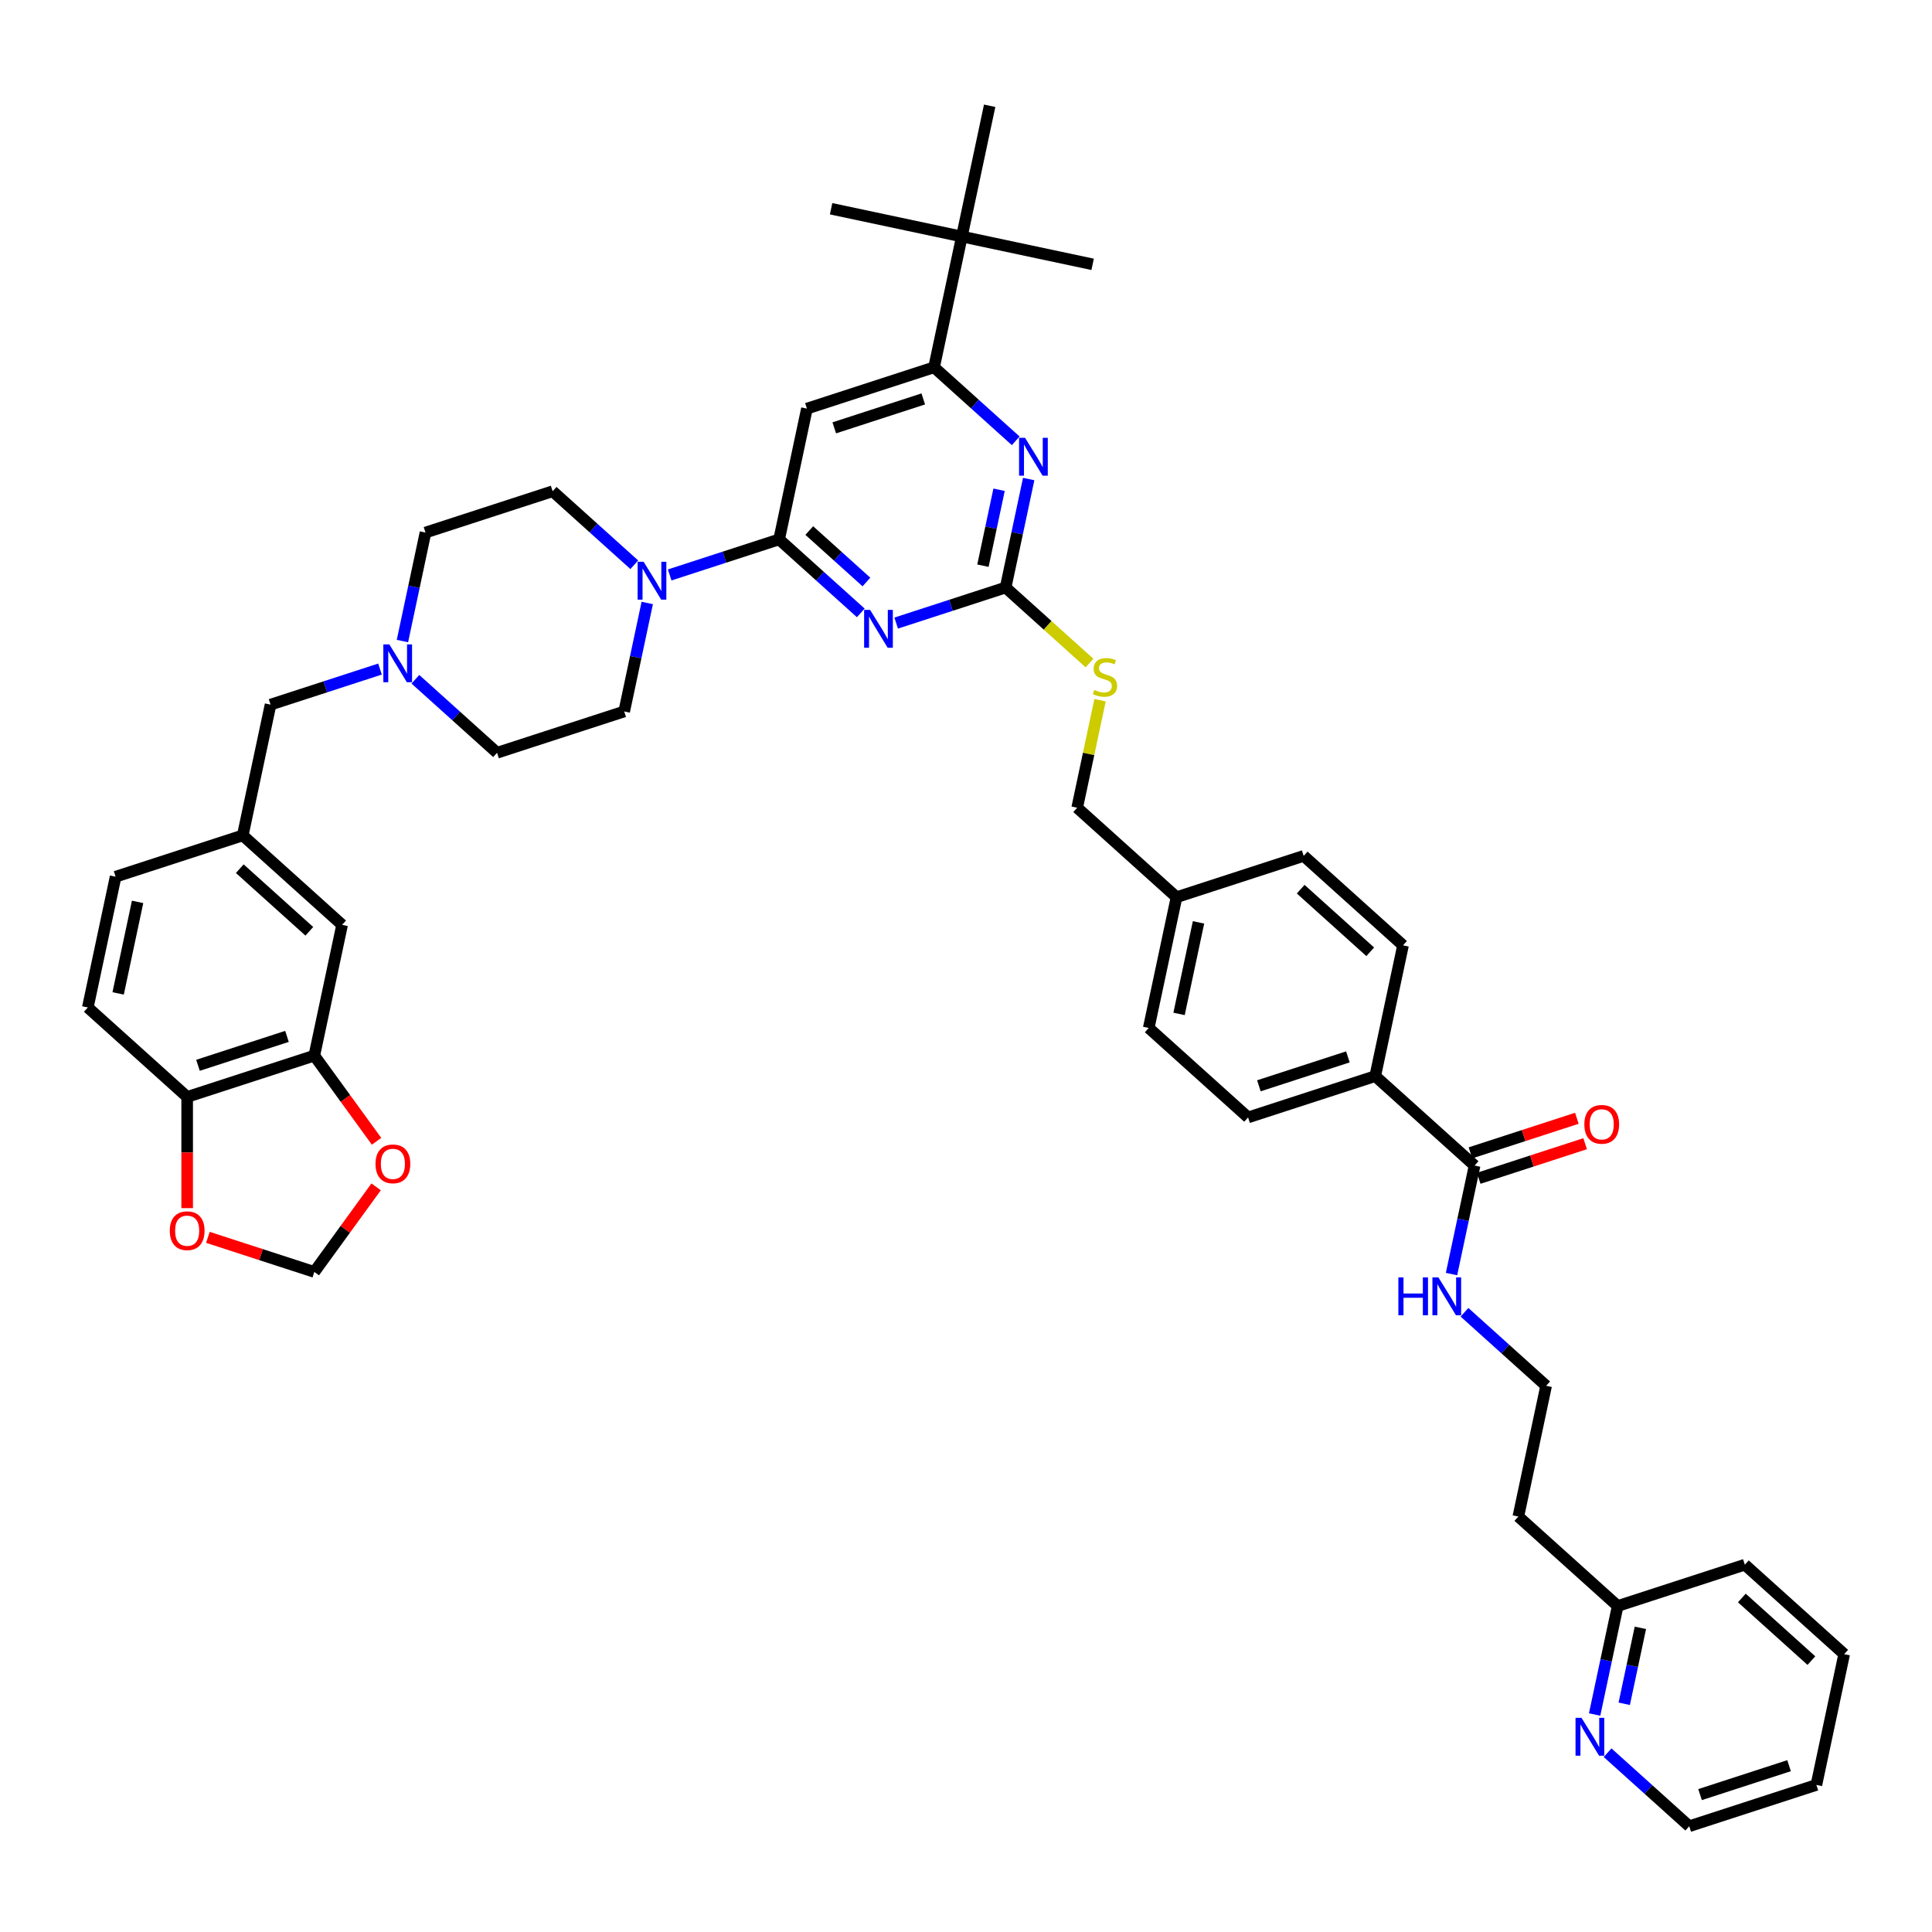 <?xml version='1.0' encoding='iso-8859-1'?>
<svg version='1.1' baseProfile='full'
              xmlns='http://www.w3.org/2000/svg'
                      xmlns:rdkit='http://www.rdkit.org/xml'
                      xmlns:xlink='http://www.w3.org/1999/xlink'
                  xml:space='preserve'
width='1000px' height='1000px' viewBox='0 0 1000 1000'>
<!-- END OF HEADER -->
<rect style='opacity:1.0;fill:#FFFFFF;stroke:none' width='1000' height='1000' x='0' y='0'> </rect>
<path class='bond-0' d='M 763.24,603.295 L 757.272,631.373' style='fill:none;fill-rule:evenodd;stroke:#000000;stroke-width:6px;stroke-linecap:butt;stroke-linejoin:miter;stroke-opacity:1' />
<path class='bond-0' d='M 757.272,631.373 L 751.303,659.451' style='fill:none;fill-rule:evenodd;stroke:#0000FF;stroke-width:6px;stroke-linecap:butt;stroke-linejoin:miter;stroke-opacity:1' />
<path class='bond-1' d='M 765.378,609.876 L 792.92,600.927' style='fill:none;fill-rule:evenodd;stroke:#000000;stroke-width:6px;stroke-linecap:butt;stroke-linejoin:miter;stroke-opacity:1' />
<path class='bond-1' d='M 792.92,600.927 L 820.462,591.978' style='fill:none;fill-rule:evenodd;stroke:#FF0000;stroke-width:6px;stroke-linecap:butt;stroke-linejoin:miter;stroke-opacity:1' />
<path class='bond-1' d='M 761.101,596.714 L 788.644,587.765' style='fill:none;fill-rule:evenodd;stroke:#000000;stroke-width:6px;stroke-linecap:butt;stroke-linejoin:miter;stroke-opacity:1' />
<path class='bond-1' d='M 788.644,587.765 L 816.186,578.816' style='fill:none;fill-rule:evenodd;stroke:#FF0000;stroke-width:6px;stroke-linecap:butt;stroke-linejoin:miter;stroke-opacity:1' />
<path class='bond-2' d='M 763.24,603.295 L 711.817,556.993' style='fill:none;fill-rule:evenodd;stroke:#000000;stroke-width:6px;stroke-linecap:butt;stroke-linejoin:miter;stroke-opacity:1' />
<path class='bond-3' d='M 758.015,679.228 L 779.145,698.255' style='fill:none;fill-rule:evenodd;stroke:#0000FF;stroke-width:6px;stroke-linecap:butt;stroke-linejoin:miter;stroke-opacity:1' />
<path class='bond-3' d='M 779.145,698.255 L 800.276,717.281' style='fill:none;fill-rule:evenodd;stroke:#000000;stroke-width:6px;stroke-linecap:butt;stroke-linejoin:miter;stroke-opacity:1' />
<path class='bond-4' d='M 825.376,887.423 L 831.344,859.345' style='fill:none;fill-rule:evenodd;stroke:#0000FF;stroke-width:6px;stroke-linecap:butt;stroke-linejoin:miter;stroke-opacity:1' />
<path class='bond-4' d='M 831.344,859.345 L 837.312,831.267' style='fill:none;fill-rule:evenodd;stroke:#000000;stroke-width:6px;stroke-linecap:butt;stroke-linejoin:miter;stroke-opacity:1' />
<path class='bond-4' d='M 840.703,881.877 L 844.881,862.222' style='fill:none;fill-rule:evenodd;stroke:#0000FF;stroke-width:6px;stroke-linecap:butt;stroke-linejoin:miter;stroke-opacity:1' />
<path class='bond-4' d='M 844.881,862.222 L 849.059,842.568' style='fill:none;fill-rule:evenodd;stroke:#000000;stroke-width:6px;stroke-linecap:butt;stroke-linejoin:miter;stroke-opacity:1' />
<path class='bond-5' d='M 832.087,907.201 L 853.218,926.227' style='fill:none;fill-rule:evenodd;stroke:#0000FF;stroke-width:6px;stroke-linecap:butt;stroke-linejoin:miter;stroke-opacity:1' />
<path class='bond-5' d='M 853.218,926.227 L 874.349,945.253' style='fill:none;fill-rule:evenodd;stroke:#000000;stroke-width:6px;stroke-linecap:butt;stroke-linejoin:miter;stroke-opacity:1' />
<path class='bond-6' d='M 837.312,831.267 L 785.889,784.965' style='fill:none;fill-rule:evenodd;stroke:#000000;stroke-width:6px;stroke-linecap:butt;stroke-linejoin:miter;stroke-opacity:1' />
<path class='bond-7' d='M 837.312,831.267 L 903.122,809.884' style='fill:none;fill-rule:evenodd;stroke:#000000;stroke-width:6px;stroke-linecap:butt;stroke-linejoin:miter;stroke-opacity:1' />
<path class='bond-8' d='M 162.688,546.386 L 96.878,567.769' style='fill:none;fill-rule:evenodd;stroke:#000000;stroke-width:6px;stroke-linecap:butt;stroke-linejoin:miter;stroke-opacity:1' />
<path class='bond-8' d='M 148.54,536.431 L 102.473,551.399' style='fill:none;fill-rule:evenodd;stroke:#000000;stroke-width:6px;stroke-linecap:butt;stroke-linejoin:miter;stroke-opacity:1' />
<path class='bond-9' d='M 162.688,546.386 L 178.796,568.557' style='fill:none;fill-rule:evenodd;stroke:#000000;stroke-width:6px;stroke-linecap:butt;stroke-linejoin:miter;stroke-opacity:1' />
<path class='bond-9' d='M 178.796,568.557 L 194.904,590.728' style='fill:none;fill-rule:evenodd;stroke:#FF0000;stroke-width:6px;stroke-linecap:butt;stroke-linejoin:miter;stroke-opacity:1' />
<path class='bond-10' d='M 162.688,546.386 L 177.074,478.701' style='fill:none;fill-rule:evenodd;stroke:#000000;stroke-width:6px;stroke-linecap:butt;stroke-linejoin:miter;stroke-opacity:1' />
<path class='bond-11' d='M 328.306,292.317 L 307.175,273.291' style='fill:none;fill-rule:evenodd;stroke:#0000FF;stroke-width:6px;stroke-linecap:butt;stroke-linejoin:miter;stroke-opacity:1' />
<path class='bond-11' d='M 307.175,273.291 L 286.045,254.265' style='fill:none;fill-rule:evenodd;stroke:#000000;stroke-width:6px;stroke-linecap:butt;stroke-linejoin:miter;stroke-opacity:1' />
<path class='bond-12' d='M 346.629,297.59 L 374.954,288.387' style='fill:none;fill-rule:evenodd;stroke:#0000FF;stroke-width:6px;stroke-linecap:butt;stroke-linejoin:miter;stroke-opacity:1' />
<path class='bond-12' d='M 374.954,288.387 L 403.278,279.183' style='fill:none;fill-rule:evenodd;stroke:#000000;stroke-width:6px;stroke-linecap:butt;stroke-linejoin:miter;stroke-opacity:1' />
<path class='bond-13' d='M 335.017,312.095 L 329.049,340.173' style='fill:none;fill-rule:evenodd;stroke:#0000FF;stroke-width:6px;stroke-linecap:butt;stroke-linejoin:miter;stroke-opacity:1' />
<path class='bond-13' d='M 329.049,340.173 L 323.081,368.251' style='fill:none;fill-rule:evenodd;stroke:#000000;stroke-width:6px;stroke-linecap:butt;stroke-linejoin:miter;stroke-opacity:1' />
<path class='bond-14' d='M 196.686,346.309 L 168.362,355.512' style='fill:none;fill-rule:evenodd;stroke:#0000FF;stroke-width:6px;stroke-linecap:butt;stroke-linejoin:miter;stroke-opacity:1' />
<path class='bond-14' d='M 168.362,355.512 L 140.038,364.715' style='fill:none;fill-rule:evenodd;stroke:#000000;stroke-width:6px;stroke-linecap:butt;stroke-linejoin:miter;stroke-opacity:1' />
<path class='bond-15' d='M 215.01,351.581 L 236.14,370.608' style='fill:none;fill-rule:evenodd;stroke:#0000FF;stroke-width:6px;stroke-linecap:butt;stroke-linejoin:miter;stroke-opacity:1' />
<path class='bond-15' d='M 236.14,370.608 L 257.271,389.634' style='fill:none;fill-rule:evenodd;stroke:#000000;stroke-width:6px;stroke-linecap:butt;stroke-linejoin:miter;stroke-opacity:1' />
<path class='bond-16' d='M 208.298,331.804 L 214.267,303.726' style='fill:none;fill-rule:evenodd;stroke:#0000FF;stroke-width:6px;stroke-linecap:butt;stroke-linejoin:miter;stroke-opacity:1' />
<path class='bond-16' d='M 214.267,303.726 L 220.235,275.648' style='fill:none;fill-rule:evenodd;stroke:#000000;stroke-width:6px;stroke-linecap:butt;stroke-linejoin:miter;stroke-opacity:1' />
<path class='bond-17' d='M 563.921,343.189 L 542.216,323.645' style='fill:none;fill-rule:evenodd;stroke:#CCCC00;stroke-width:6px;stroke-linecap:butt;stroke-linejoin:miter;stroke-opacity:1' />
<path class='bond-17' d='M 542.216,323.645 L 520.511,304.102' style='fill:none;fill-rule:evenodd;stroke:#000000;stroke-width:6px;stroke-linecap:butt;stroke-linejoin:miter;stroke-opacity:1' />
<path class='bond-18' d='M 569.378,362.43 L 563.462,390.259' style='fill:none;fill-rule:evenodd;stroke:#CCCC00;stroke-width:6px;stroke-linecap:butt;stroke-linejoin:miter;stroke-opacity:1' />
<path class='bond-18' d='M 563.462,390.259 L 557.547,418.088' style='fill:none;fill-rule:evenodd;stroke:#000000;stroke-width:6px;stroke-linecap:butt;stroke-linejoin:miter;stroke-opacity:1' />
<path class='bond-19' d='M 417.665,211.499 L 483.474,190.116' style='fill:none;fill-rule:evenodd;stroke:#000000;stroke-width:6px;stroke-linecap:butt;stroke-linejoin:miter;stroke-opacity:1' />
<path class='bond-19' d='M 431.813,221.453 L 477.88,206.485' style='fill:none;fill-rule:evenodd;stroke:#000000;stroke-width:6px;stroke-linecap:butt;stroke-linejoin:miter;stroke-opacity:1' />
<path class='bond-20' d='M 417.665,211.499 L 403.278,279.183' style='fill:none;fill-rule:evenodd;stroke:#000000;stroke-width:6px;stroke-linecap:butt;stroke-linejoin:miter;stroke-opacity:1' />
<path class='bond-21' d='M 483.474,190.116 L 497.861,122.431' style='fill:none;fill-rule:evenodd;stroke:#000000;stroke-width:6px;stroke-linecap:butt;stroke-linejoin:miter;stroke-opacity:1' />
<path class='bond-22' d='M 483.474,190.116 L 504.605,209.142' style='fill:none;fill-rule:evenodd;stroke:#000000;stroke-width:6px;stroke-linecap:butt;stroke-linejoin:miter;stroke-opacity:1' />
<path class='bond-22' d='M 504.605,209.142 L 525.736,228.168' style='fill:none;fill-rule:evenodd;stroke:#0000FF;stroke-width:6px;stroke-linecap:butt;stroke-linejoin:miter;stroke-opacity:1' />
<path class='bond-23' d='M 532.447,247.946 L 526.479,276.024' style='fill:none;fill-rule:evenodd;stroke:#0000FF;stroke-width:6px;stroke-linecap:butt;stroke-linejoin:miter;stroke-opacity:1' />
<path class='bond-23' d='M 526.479,276.024 L 520.511,304.102' style='fill:none;fill-rule:evenodd;stroke:#000000;stroke-width:6px;stroke-linecap:butt;stroke-linejoin:miter;stroke-opacity:1' />
<path class='bond-23' d='M 517.12,253.492 L 512.942,273.147' style='fill:none;fill-rule:evenodd;stroke:#0000FF;stroke-width:6px;stroke-linecap:butt;stroke-linejoin:miter;stroke-opacity:1' />
<path class='bond-23' d='M 512.942,273.147 L 508.764,292.801' style='fill:none;fill-rule:evenodd;stroke:#000000;stroke-width:6px;stroke-linecap:butt;stroke-linejoin:miter;stroke-opacity:1' />
<path class='bond-24' d='M 520.511,304.102 L 492.187,313.305' style='fill:none;fill-rule:evenodd;stroke:#000000;stroke-width:6px;stroke-linecap:butt;stroke-linejoin:miter;stroke-opacity:1' />
<path class='bond-24' d='M 492.187,313.305 L 463.863,322.508' style='fill:none;fill-rule:evenodd;stroke:#0000FF;stroke-width:6px;stroke-linecap:butt;stroke-linejoin:miter;stroke-opacity:1' />
<path class='bond-25' d='M 445.539,317.236 L 424.409,298.21' style='fill:none;fill-rule:evenodd;stroke:#0000FF;stroke-width:6px;stroke-linecap:butt;stroke-linejoin:miter;stroke-opacity:1' />
<path class='bond-25' d='M 424.409,298.21 L 403.278,279.183' style='fill:none;fill-rule:evenodd;stroke:#000000;stroke-width:6px;stroke-linecap:butt;stroke-linejoin:miter;stroke-opacity:1' />
<path class='bond-25' d='M 448.46,301.243 L 433.669,287.925' style='fill:none;fill-rule:evenodd;stroke:#0000FF;stroke-width:6px;stroke-linecap:butt;stroke-linejoin:miter;stroke-opacity:1' />
<path class='bond-25' d='M 433.669,287.925 L 418.877,274.607' style='fill:none;fill-rule:evenodd;stroke:#000000;stroke-width:6px;stroke-linecap:butt;stroke-linejoin:miter;stroke-opacity:1' />
<path class='bond-26' d='M 594.584,532.074 L 608.97,464.39' style='fill:none;fill-rule:evenodd;stroke:#000000;stroke-width:6px;stroke-linecap:butt;stroke-linejoin:miter;stroke-opacity:1' />
<path class='bond-26' d='M 610.278,524.799 L 620.349,477.42' style='fill:none;fill-rule:evenodd;stroke:#000000;stroke-width:6px;stroke-linecap:butt;stroke-linejoin:miter;stroke-opacity:1' />
<path class='bond-27' d='M 594.584,532.074 L 646.007,578.376' style='fill:none;fill-rule:evenodd;stroke:#000000;stroke-width:6px;stroke-linecap:butt;stroke-linejoin:miter;stroke-opacity:1' />
<path class='bond-28' d='M 608.97,464.39 L 674.78,443.007' style='fill:none;fill-rule:evenodd;stroke:#000000;stroke-width:6px;stroke-linecap:butt;stroke-linejoin:miter;stroke-opacity:1' />
<path class='bond-29' d='M 608.97,464.39 L 557.547,418.088' style='fill:none;fill-rule:evenodd;stroke:#000000;stroke-width:6px;stroke-linecap:butt;stroke-linejoin:miter;stroke-opacity:1' />
<path class='bond-30' d='M 674.78,443.007 L 726.203,489.309' style='fill:none;fill-rule:evenodd;stroke:#000000;stroke-width:6px;stroke-linecap:butt;stroke-linejoin:miter;stroke-opacity:1' />
<path class='bond-30' d='M 673.233,460.237 L 709.23,492.648' style='fill:none;fill-rule:evenodd;stroke:#000000;stroke-width:6px;stroke-linecap:butt;stroke-linejoin:miter;stroke-opacity:1' />
<path class='bond-31' d='M 726.203,489.309 L 711.817,556.993' style='fill:none;fill-rule:evenodd;stroke:#000000;stroke-width:6px;stroke-linecap:butt;stroke-linejoin:miter;stroke-opacity:1' />
<path class='bond-32' d='M 497.861,122.431 L 565.546,136.818' style='fill:none;fill-rule:evenodd;stroke:#000000;stroke-width:6px;stroke-linecap:butt;stroke-linejoin:miter;stroke-opacity:1' />
<path class='bond-33' d='M 497.861,122.431 L 430.177,108.045' style='fill:none;fill-rule:evenodd;stroke:#000000;stroke-width:6px;stroke-linecap:butt;stroke-linejoin:miter;stroke-opacity:1' />
<path class='bond-34' d='M 497.861,122.431 L 512.248,54.747' style='fill:none;fill-rule:evenodd;stroke:#000000;stroke-width:6px;stroke-linecap:butt;stroke-linejoin:miter;stroke-opacity:1' />
<path class='bond-35' d='M 711.817,556.993 L 646.007,578.376' style='fill:none;fill-rule:evenodd;stroke:#000000;stroke-width:6px;stroke-linecap:butt;stroke-linejoin:miter;stroke-opacity:1' />
<path class='bond-35' d='M 697.668,547.039 L 651.602,562.007' style='fill:none;fill-rule:evenodd;stroke:#000000;stroke-width:6px;stroke-linecap:butt;stroke-linejoin:miter;stroke-opacity:1' />
<path class='bond-36' d='M 96.878,567.769 L 96.878,596.548' style='fill:none;fill-rule:evenodd;stroke:#000000;stroke-width:6px;stroke-linecap:butt;stroke-linejoin:miter;stroke-opacity:1' />
<path class='bond-36' d='M 96.878,596.548 L 96.878,625.327' style='fill:none;fill-rule:evenodd;stroke:#FF0000;stroke-width:6px;stroke-linecap:butt;stroke-linejoin:miter;stroke-opacity:1' />
<path class='bond-37' d='M 96.878,567.769 L 45.455,521.467' style='fill:none;fill-rule:evenodd;stroke:#000000;stroke-width:6px;stroke-linecap:butt;stroke-linejoin:miter;stroke-opacity:1' />
<path class='bond-38' d='M 194.683,614.311 L 178.685,636.329' style='fill:none;fill-rule:evenodd;stroke:#FF0000;stroke-width:6px;stroke-linecap:butt;stroke-linejoin:miter;stroke-opacity:1' />
<path class='bond-38' d='M 178.685,636.329 L 162.688,658.348' style='fill:none;fill-rule:evenodd;stroke:#000000;stroke-width:6px;stroke-linecap:butt;stroke-linejoin:miter;stroke-opacity:1' />
<path class='bond-39' d='M 107.603,640.45 L 135.145,649.399' style='fill:none;fill-rule:evenodd;stroke:#FF0000;stroke-width:6px;stroke-linecap:butt;stroke-linejoin:miter;stroke-opacity:1' />
<path class='bond-39' d='M 135.145,649.399 L 162.688,658.348' style='fill:none;fill-rule:evenodd;stroke:#000000;stroke-width:6px;stroke-linecap:butt;stroke-linejoin:miter;stroke-opacity:1' />
<path class='bond-40' d='M 177.074,478.701 L 125.651,432.4' style='fill:none;fill-rule:evenodd;stroke:#000000;stroke-width:6px;stroke-linecap:butt;stroke-linejoin:miter;stroke-opacity:1' />
<path class='bond-40' d='M 160.101,482.041 L 124.104,449.63' style='fill:none;fill-rule:evenodd;stroke:#000000;stroke-width:6px;stroke-linecap:butt;stroke-linejoin:miter;stroke-opacity:1' />
<path class='bond-41' d='M 125.651,432.4 L 140.038,364.715' style='fill:none;fill-rule:evenodd;stroke:#000000;stroke-width:6px;stroke-linecap:butt;stroke-linejoin:miter;stroke-opacity:1' />
<path class='bond-42' d='M 125.651,432.4 L 59.841,453.783' style='fill:none;fill-rule:evenodd;stroke:#000000;stroke-width:6px;stroke-linecap:butt;stroke-linejoin:miter;stroke-opacity:1' />
<path class='bond-43' d='M 45.455,521.467 L 59.841,453.783' style='fill:none;fill-rule:evenodd;stroke:#000000;stroke-width:6px;stroke-linecap:butt;stroke-linejoin:miter;stroke-opacity:1' />
<path class='bond-43' d='M 61.15,514.192 L 71.22,466.813' style='fill:none;fill-rule:evenodd;stroke:#000000;stroke-width:6px;stroke-linecap:butt;stroke-linejoin:miter;stroke-opacity:1' />
<path class='bond-44' d='M 257.271,389.634 L 323.081,368.251' style='fill:none;fill-rule:evenodd;stroke:#000000;stroke-width:6px;stroke-linecap:butt;stroke-linejoin:miter;stroke-opacity:1' />
<path class='bond-45' d='M 220.235,275.648 L 286.045,254.265' style='fill:none;fill-rule:evenodd;stroke:#000000;stroke-width:6px;stroke-linecap:butt;stroke-linejoin:miter;stroke-opacity:1' />
<path class='bond-46' d='M 785.889,784.965 L 800.276,717.281' style='fill:none;fill-rule:evenodd;stroke:#000000;stroke-width:6px;stroke-linecap:butt;stroke-linejoin:miter;stroke-opacity:1' />
<path class='bond-47' d='M 874.349,945.253 L 940.159,923.87' style='fill:none;fill-rule:evenodd;stroke:#000000;stroke-width:6px;stroke-linecap:butt;stroke-linejoin:miter;stroke-opacity:1' />
<path class='bond-47' d='M 879.944,928.884 L 926.011,913.916' style='fill:none;fill-rule:evenodd;stroke:#000000;stroke-width:6px;stroke-linecap:butt;stroke-linejoin:miter;stroke-opacity:1' />
<path class='bond-48' d='M 903.122,809.884 L 954.545,856.186' style='fill:none;fill-rule:evenodd;stroke:#000000;stroke-width:6px;stroke-linecap:butt;stroke-linejoin:miter;stroke-opacity:1' />
<path class='bond-48' d='M 901.575,827.114 L 937.572,859.525' style='fill:none;fill-rule:evenodd;stroke:#000000;stroke-width:6px;stroke-linecap:butt;stroke-linejoin:miter;stroke-opacity:1' />
<path class='bond-49' d='M 940.159,923.87 L 954.545,856.186' style='fill:none;fill-rule:evenodd;stroke:#000000;stroke-width:6px;stroke-linecap:butt;stroke-linejoin:miter;stroke-opacity:1' />
<path  class='atom-1' d='M 723.79 661.181
L 726.447 661.181
L 726.447 669.512
L 736.467 669.512
L 736.467 661.181
L 739.124 661.181
L 739.124 680.777
L 736.467 680.777
L 736.467 671.727
L 726.447 671.727
L 726.447 680.777
L 723.79 680.777
L 723.79 661.181
' fill='#0000FF'/>
<path  class='atom-1' d='M 744.521 661.181
L 750.943 671.56
Q 751.579 672.585, 752.603 674.439
Q 753.627 676.294, 753.683 676.404
L 753.683 661.181
L 756.285 661.181
L 756.285 680.777
L 753.6 680.777
L 746.708 669.429
Q 745.905 668.101, 745.047 666.578
Q 744.217 665.056, 743.968 664.585
L 743.968 680.777
L 741.421 680.777
L 741.421 661.181
L 744.521 661.181
' fill='#0000FF'/>
<path  class='atom-2' d='M 820.054 581.967
Q 820.054 577.262, 822.379 574.632
Q 824.704 572.003, 829.05 572.003
Q 833.395 572.003, 835.72 574.632
Q 838.045 577.262, 838.045 581.967
Q 838.045 586.728, 835.693 589.44
Q 833.34 592.125, 829.05 592.125
Q 824.732 592.125, 822.379 589.44
Q 820.054 586.755, 820.054 581.967
M 829.05 589.911
Q 832.039 589.911, 833.644 587.918
Q 835.277 585.897, 835.277 581.967
Q 835.277 578.12, 833.644 576.182
Q 832.039 574.217, 829.05 574.217
Q 826.06 574.217, 824.427 576.155
Q 822.822 578.092, 822.822 581.967
Q 822.822 585.925, 824.427 587.918
Q 826.06 589.911, 829.05 589.911
' fill='#FF0000'/>
<path  class='atom-3' d='M 818.594 889.153
L 825.015 899.533
Q 825.652 900.557, 826.676 902.411
Q 827.7 904.266, 827.756 904.377
L 827.756 889.153
L 830.357 889.153
L 830.357 908.75
L 827.672 908.75
L 820.781 897.401
Q 819.978 896.073, 819.12 894.551
Q 818.289 893.028, 818.04 892.558
L 818.04 908.75
L 815.494 908.75
L 815.494 889.153
L 818.594 889.153
' fill='#0000FF'/>
<path  class='atom-6' d='M 333.136 290.768
L 339.558 301.148
Q 340.194 302.172, 341.218 304.026
Q 342.242 305.881, 342.298 305.991
L 342.298 290.768
L 344.9 290.768
L 344.9 310.365
L 342.215 310.365
L 335.323 299.016
Q 334.52 297.688, 333.662 296.166
Q 332.832 294.643, 332.583 294.173
L 332.583 310.365
L 330.036 310.365
L 330.036 290.768
L 333.136 290.768
' fill='#0000FF'/>
<path  class='atom-7' d='M 201.516 333.534
L 207.938 343.914
Q 208.574 344.938, 209.598 346.792
Q 210.623 348.647, 210.678 348.757
L 210.678 333.534
L 213.28 333.534
L 213.28 353.131
L 210.595 353.131
L 203.703 341.782
Q 202.9 340.454, 202.042 338.931
Q 201.212 337.409, 200.963 336.939
L 200.963 353.131
L 198.416 353.131
L 198.416 333.534
L 201.516 333.534
' fill='#0000FF'/>
<path  class='atom-8' d='M 566.398 357.13
Q 566.62 357.213, 567.533 357.6
Q 568.446 357.988, 569.443 358.237
Q 570.467 358.458, 571.463 358.458
Q 573.318 358.458, 574.397 357.573
Q 575.477 356.659, 575.477 355.081
Q 575.477 354.002, 574.923 353.338
Q 574.397 352.673, 573.567 352.314
Q 572.737 351.954, 571.353 351.539
Q 569.609 351.013, 568.557 350.514
Q 567.533 350.016, 566.786 348.964
Q 566.066 347.913, 566.066 346.141
Q 566.066 343.678, 567.727 342.155
Q 569.415 340.633, 572.737 340.633
Q 575.006 340.633, 577.58 341.713
L 576.944 343.844
Q 574.591 342.875, 572.82 342.875
Q 570.91 342.875, 569.858 343.678
Q 568.806 344.453, 568.834 345.809
Q 568.834 346.861, 569.36 347.497
Q 569.913 348.134, 570.688 348.494
Q 571.491 348.854, 572.82 349.269
Q 574.591 349.822, 575.643 350.376
Q 576.695 350.93, 577.442 352.064
Q 578.217 353.172, 578.217 355.081
Q 578.217 357.794, 576.39 359.261
Q 574.591 360.7, 571.574 360.7
Q 569.83 360.7, 568.502 360.313
Q 567.201 359.953, 565.651 359.316
L 566.398 357.13
' fill='#CCCC00'/>
<path  class='atom-11' d='M 530.566 226.619
L 536.987 236.999
Q 537.624 238.023, 538.648 239.877
Q 539.672 241.732, 539.728 241.843
L 539.728 226.619
L 542.329 226.619
L 542.329 246.216
L 539.645 246.216
L 532.753 234.868
Q 531.95 233.539, 531.092 232.017
Q 530.261 230.494, 530.012 230.024
L 530.012 246.216
L 527.466 246.216
L 527.466 226.619
L 530.566 226.619
' fill='#0000FF'/>
<path  class='atom-13' d='M 450.369 315.687
L 456.791 326.066
Q 457.427 327.09, 458.451 328.945
Q 459.475 330.799, 459.531 330.91
L 459.531 315.687
L 462.133 315.687
L 462.133 335.283
L 459.448 335.283
L 452.556 323.935
Q 451.753 322.606, 450.895 321.084
Q 450.065 319.562, 449.816 319.091
L 449.816 335.283
L 447.269 335.283
L 447.269 315.687
L 450.369 315.687
' fill='#0000FF'/>
<path  class='atom-27' d='M 194.365 602.423
Q 194.365 597.717, 196.69 595.088
Q 199.015 592.458, 203.36 592.458
Q 207.706 592.458, 210.031 595.088
Q 212.356 597.717, 212.356 602.423
Q 212.356 607.183, 210.003 609.896
Q 207.651 612.581, 203.36 612.581
Q 199.043 612.581, 196.69 609.896
Q 194.365 607.211, 194.365 602.423
M 203.36 610.366
Q 206.35 610.366, 207.955 608.373
Q 209.588 606.353, 209.588 602.423
Q 209.588 598.575, 207.955 596.638
Q 206.35 594.673, 203.36 594.673
Q 200.371 594.673, 198.738 596.61
Q 197.133 598.548, 197.133 602.423
Q 197.133 606.381, 198.738 608.373
Q 200.371 610.366, 203.36 610.366
' fill='#FF0000'/>
<path  class='atom-28' d='M 87.882 637.021
Q 87.882 632.316, 90.207 629.686
Q 92.532 627.057, 96.878 627.057
Q 101.223 627.057, 103.548 629.686
Q 105.873 632.316, 105.873 637.021
Q 105.873 641.782, 103.521 644.494
Q 101.168 647.179, 96.878 647.179
Q 92.56 647.179, 90.207 644.494
Q 87.882 641.809, 87.882 637.021
M 96.878 644.965
Q 99.867 644.965, 101.472 642.972
Q 103.105 640.951, 103.105 637.021
Q 103.105 633.174, 101.472 631.236
Q 99.867 629.271, 96.878 629.271
Q 93.888 629.271, 92.255 631.208
Q 90.65 633.146, 90.65 637.021
Q 90.65 640.979, 92.255 642.972
Q 93.888 644.965, 96.878 644.965
' fill='#FF0000'/>
</svg>
